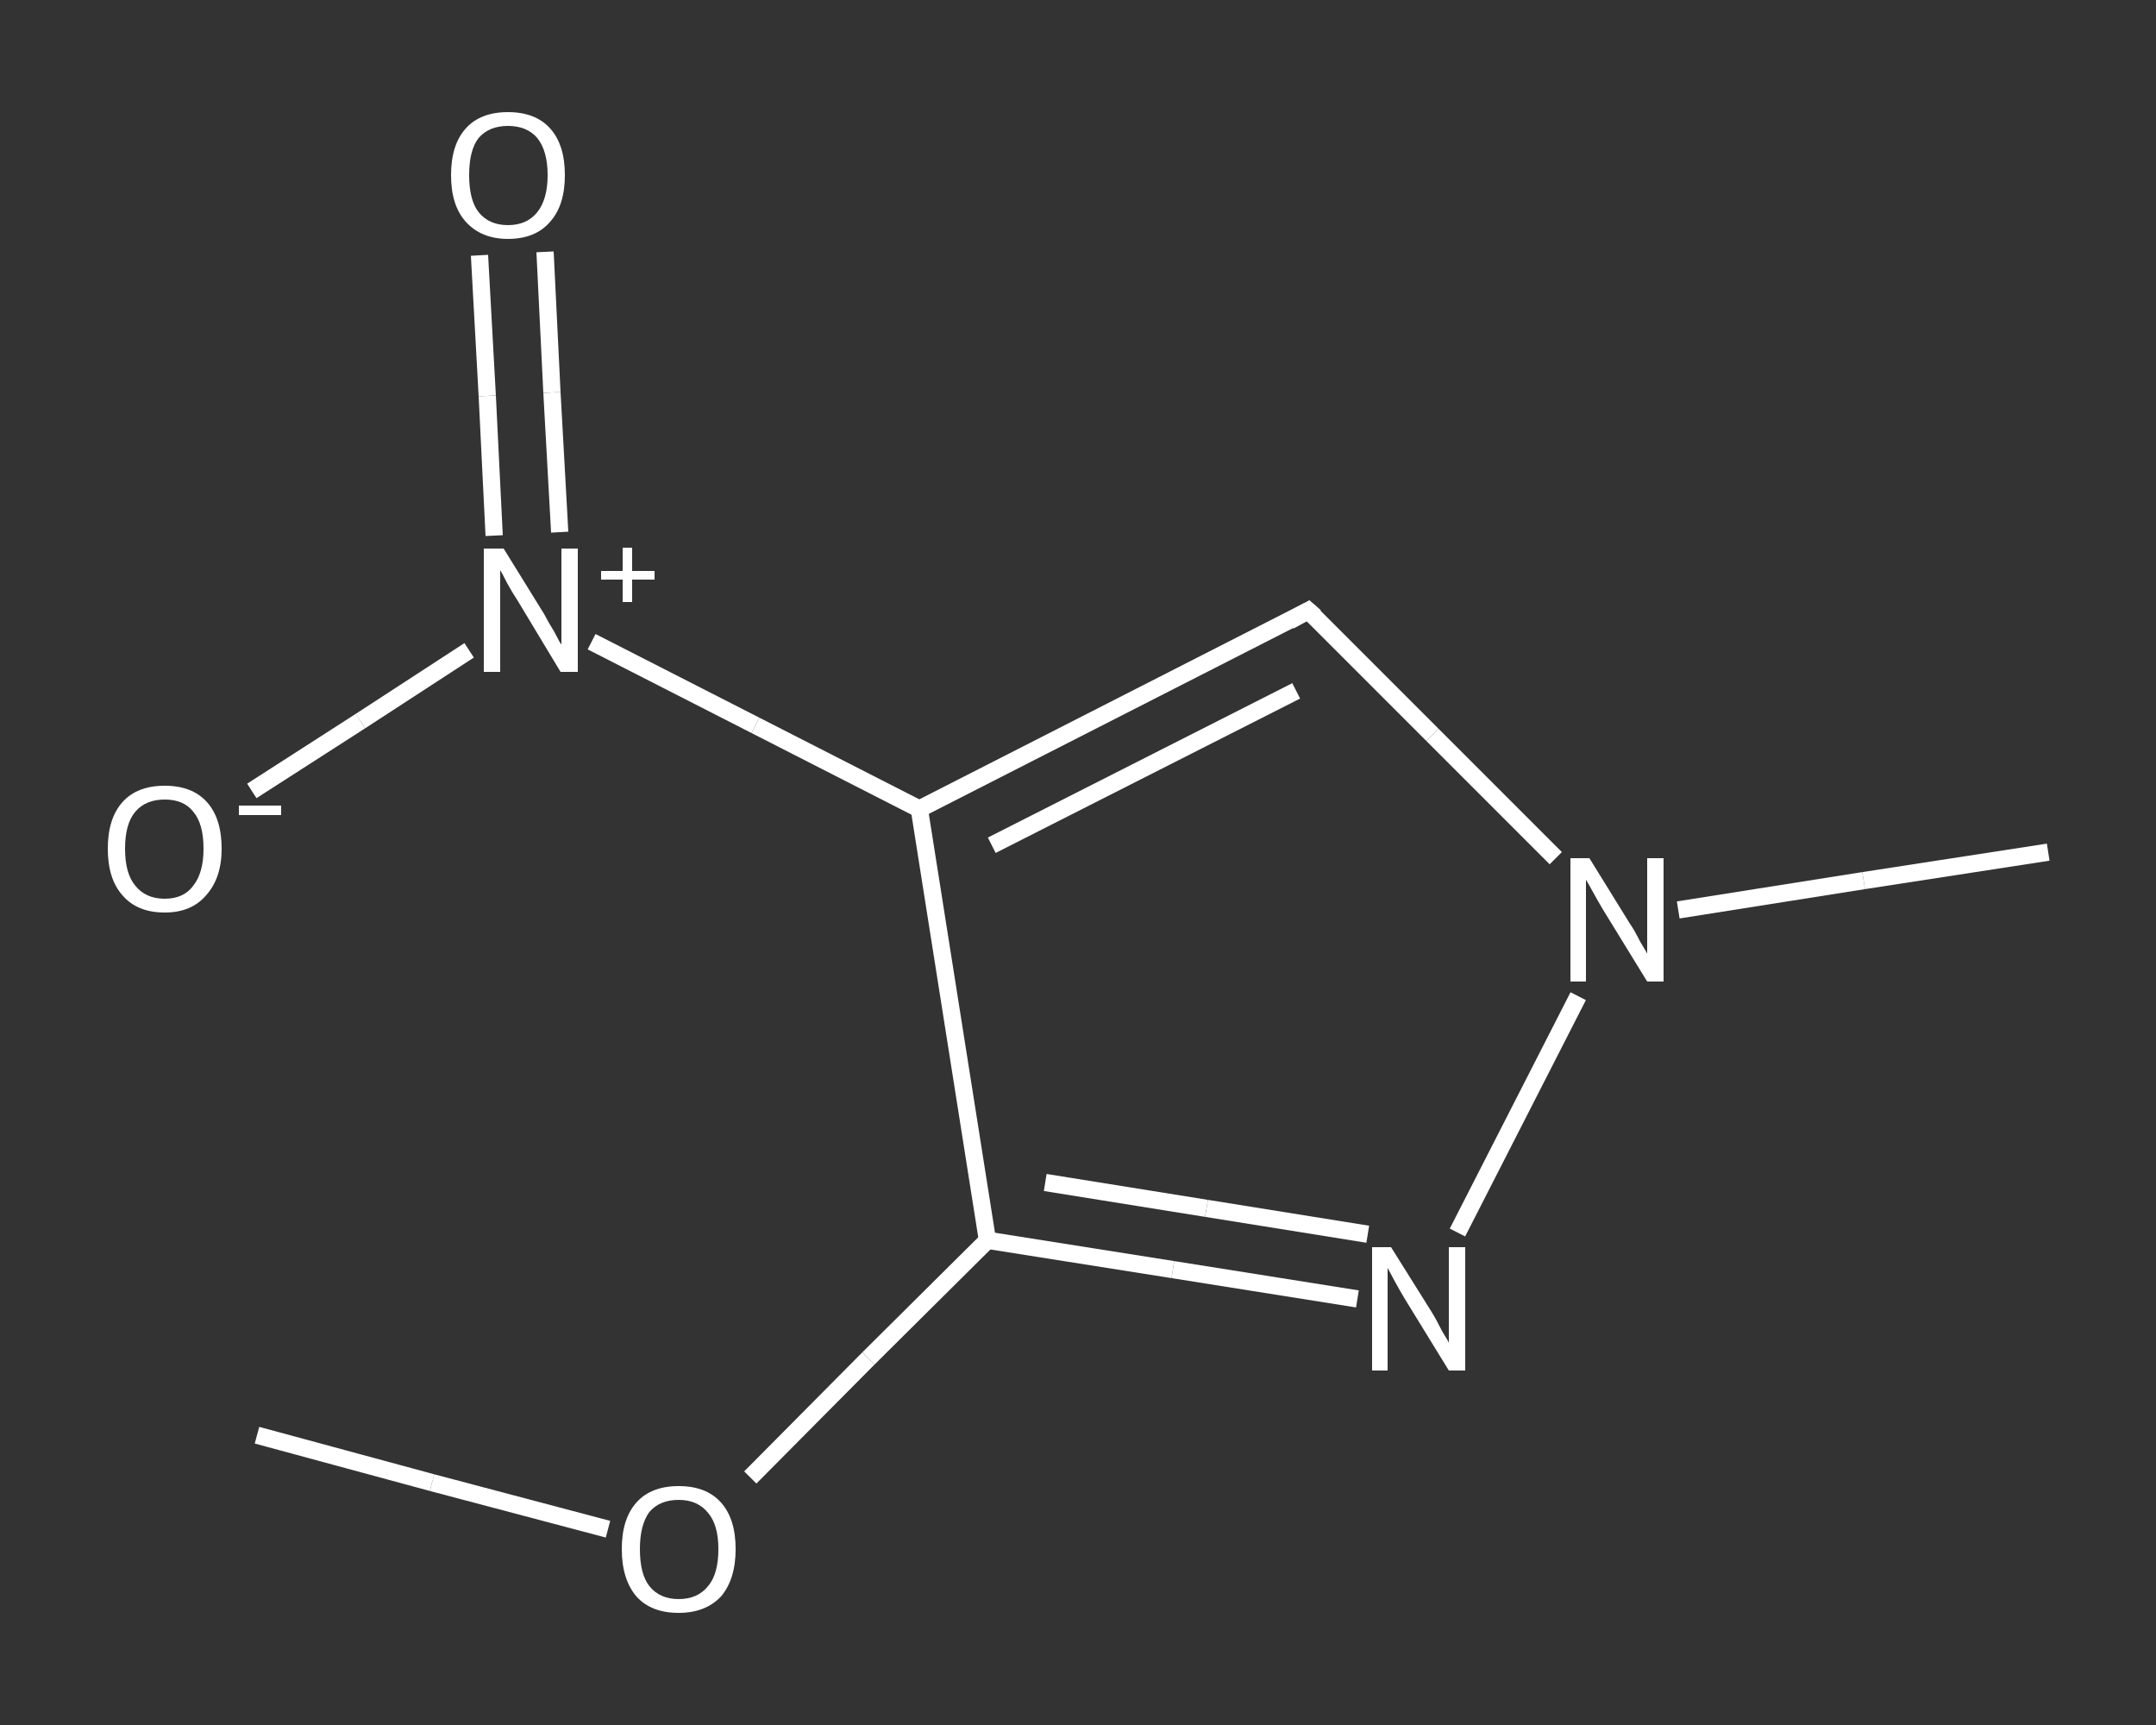 <?xml version='1.0' encoding='iso-8859-1'?>
<svg version='1.1' baseProfile='full'
              xmlns='http://www.w3.org/2000/svg'
                      xmlns:rdkit='http://www.rdkit.org/xml'
                      xmlns:xlink='http://www.w3.org/1999/xlink'
                  xml:space='preserve'
width='250px' height='200px' viewBox='0 0 250 200'>
<rect x="0" y="0" width="250" height="200" fill="#333333" stroke="none"/>
<!-- END OF HEADER -->
<rect style='opacity:1.0;fill:transparent;stroke:none' width='250.0' height='200.0' x='0.0' y='0.0'> </rect>
<path class='bond-0 atom-0 atom-1' d='M 29.8,166.4 L 50.1,171.9' style='fill:none;fill-rule:evenodd;stroke:#FFFFFF;stroke-width:2.0px;stroke-linecap:butt;stroke-linejoin:miter;stroke-opacity:1' />
<path class='bond-0 atom-0 atom-1' d='M 50.1,171.9 L 70.5,177.3' style='fill:none;fill-rule:evenodd;stroke:#FFFFFF;stroke-width:2.0px;stroke-linecap:butt;stroke-linejoin:miter;stroke-opacity:1' />
<path class='bond-1 atom-1 atom-2' d='M 87.0,171.3 L 100.7,157.5' style='fill:none;fill-rule:evenodd;stroke:#FFFFFF;stroke-width:2.0px;stroke-linecap:butt;stroke-linejoin:miter;stroke-opacity:1' />
<path class='bond-1 atom-1 atom-2' d='M 100.7,157.5 L 114.5,143.8' style='fill:none;fill-rule:evenodd;stroke:#FFFFFF;stroke-width:2.0px;stroke-linecap:butt;stroke-linejoin:miter;stroke-opacity:1' />
<path class='bond-2 atom-2 atom-3' d='M 114.5,143.8 L 136.0,147.2' style='fill:none;fill-rule:evenodd;stroke:#FFFFFF;stroke-width:2.0px;stroke-linecap:butt;stroke-linejoin:miter;stroke-opacity:1' />
<path class='bond-2 atom-2 atom-3' d='M 136.0,147.2 L 157.4,150.6' style='fill:none;fill-rule:evenodd;stroke:#FFFFFF;stroke-width:2.0px;stroke-linecap:butt;stroke-linejoin:miter;stroke-opacity:1' />
<path class='bond-2 atom-2 atom-3' d='M 121.2,137.1 L 139.9,140.1' style='fill:none;fill-rule:evenodd;stroke:#FFFFFF;stroke-width:2.0px;stroke-linecap:butt;stroke-linejoin:miter;stroke-opacity:1' />
<path class='bond-2 atom-2 atom-3' d='M 139.9,140.1 L 158.6,143.1' style='fill:none;fill-rule:evenodd;stroke:#FFFFFF;stroke-width:2.0px;stroke-linecap:butt;stroke-linejoin:miter;stroke-opacity:1' />
<path class='bond-3 atom-3 atom-4' d='M 169.0,142.9 L 183.0,115.5' style='fill:none;fill-rule:evenodd;stroke:#FFFFFF;stroke-width:2.0px;stroke-linecap:butt;stroke-linejoin:miter;stroke-opacity:1' />
<path class='bond-4 atom-4 atom-5' d='M 194.6,105.5 L 216.1,102.1' style='fill:none;fill-rule:evenodd;stroke:#FFFFFF;stroke-width:2.0px;stroke-linecap:butt;stroke-linejoin:miter;stroke-opacity:1' />
<path class='bond-4 atom-4 atom-5' d='M 216.1,102.1 L 237.5,98.8' style='fill:none;fill-rule:evenodd;stroke:#FFFFFF;stroke-width:2.0px;stroke-linecap:butt;stroke-linejoin:miter;stroke-opacity:1' />
<path class='bond-5 atom-4 atom-6' d='M 180.4,99.5 L 166.1,85.2' style='fill:none;fill-rule:evenodd;stroke:#FFFFFF;stroke-width:2.0px;stroke-linecap:butt;stroke-linejoin:miter;stroke-opacity:1' />
<path class='bond-5 atom-4 atom-6' d='M 166.1,85.2 L 151.7,70.8' style='fill:none;fill-rule:evenodd;stroke:#FFFFFF;stroke-width:2.0px;stroke-linecap:butt;stroke-linejoin:miter;stroke-opacity:1' />
<path class='bond-6 atom-6 atom-7' d='M 151.7,70.8 L 106.6,93.8' style='fill:none;fill-rule:evenodd;stroke:#FFFFFF;stroke-width:2.0px;stroke-linecap:butt;stroke-linejoin:miter;stroke-opacity:1' />
<path class='bond-6 atom-6 atom-7' d='M 150.3,80.1 L 115.0,98.0' style='fill:none;fill-rule:evenodd;stroke:#FFFFFF;stroke-width:2.0px;stroke-linecap:butt;stroke-linejoin:miter;stroke-opacity:1' />
<path class='bond-7 atom-7 atom-8' d='M 106.6,93.8 L 87.6,84.1' style='fill:none;fill-rule:evenodd;stroke:#FFFFFF;stroke-width:2.0px;stroke-linecap:butt;stroke-linejoin:miter;stroke-opacity:1' />
<path class='bond-7 atom-7 atom-8' d='M 87.6,84.1 L 68.6,74.4' style='fill:none;fill-rule:evenodd;stroke:#FFFFFF;stroke-width:2.0px;stroke-linecap:butt;stroke-linejoin:miter;stroke-opacity:1' />
<path class='bond-8 atom-8 atom-9' d='M 64.9,61.7 L 64.0,45.5' style='fill:none;fill-rule:evenodd;stroke:#FFFFFF;stroke-width:2.0px;stroke-linecap:butt;stroke-linejoin:miter;stroke-opacity:1' />
<path class='bond-8 atom-8 atom-9' d='M 64.0,45.5 L 63.2,29.2' style='fill:none;fill-rule:evenodd;stroke:#FFFFFF;stroke-width:2.0px;stroke-linecap:butt;stroke-linejoin:miter;stroke-opacity:1' />
<path class='bond-8 atom-8 atom-9' d='M 57.3,62.1 L 56.5,45.9' style='fill:none;fill-rule:evenodd;stroke:#FFFFFF;stroke-width:2.0px;stroke-linecap:butt;stroke-linejoin:miter;stroke-opacity:1' />
<path class='bond-8 atom-8 atom-9' d='M 56.5,45.9 L 55.6,29.6' style='fill:none;fill-rule:evenodd;stroke:#FFFFFF;stroke-width:2.0px;stroke-linecap:butt;stroke-linejoin:miter;stroke-opacity:1' />
<path class='bond-9 atom-8 atom-10' d='M 54.4,75.4 L 41.8,83.6' style='fill:none;fill-rule:evenodd;stroke:#FFFFFF;stroke-width:2.0px;stroke-linecap:butt;stroke-linejoin:miter;stroke-opacity:1' />
<path class='bond-9 atom-8 atom-10' d='M 41.8,83.6 L 29.2,91.7' style='fill:none;fill-rule:evenodd;stroke:#FFFFFF;stroke-width:2.0px;stroke-linecap:butt;stroke-linejoin:miter;stroke-opacity:1' />
<path class='bond-10 atom-7 atom-2' d='M 106.6,93.8 L 114.5,143.8' style='fill:none;fill-rule:evenodd;stroke:#FFFFFF;stroke-width:2.0px;stroke-linecap:butt;stroke-linejoin:miter;stroke-opacity:1' />
<path d='M 152.5,71.5 L 151.7,70.8 L 149.5,72.0' style='fill:none;stroke:#FFFFFF;stroke-width:2.0px;stroke-linecap:butt;stroke-linejoin:miter;stroke-opacity:1;' />
<path class='atom-1' d='M 72.1 179.6
Q 72.1 176.1, 73.8 174.2
Q 75.5 172.3, 78.7 172.3
Q 81.9 172.3, 83.6 174.2
Q 85.3 176.1, 85.3 179.6
Q 85.3 183.1, 83.6 185.1
Q 81.8 187.0, 78.7 187.0
Q 75.5 187.0, 73.8 185.1
Q 72.1 183.1, 72.1 179.6
M 78.7 185.4
Q 80.9 185.4, 82.1 183.9
Q 83.3 182.5, 83.3 179.6
Q 83.3 176.8, 82.1 175.4
Q 80.9 173.9, 78.7 173.9
Q 76.5 173.9, 75.3 175.3
Q 74.2 176.8, 74.2 179.6
Q 74.2 182.5, 75.3 183.9
Q 76.5 185.4, 78.7 185.4
' fill='#FFFFFF'/>
<path class='atom-3' d='M 161.3 144.6
L 166.0 152.1
Q 166.5 152.9, 167.2 154.3
Q 168.0 155.6, 168.0 155.7
L 168.0 144.6
L 169.9 144.6
L 169.9 158.9
L 168.0 158.9
L 162.9 150.6
Q 162.3 149.6, 161.7 148.5
Q 161.1 147.4, 160.9 147.0
L 160.9 158.9
L 159.1 158.9
L 159.1 144.6
L 161.3 144.6
' fill='#FFFFFF'/>
<path class='atom-4' d='M 184.3 99.5
L 189.0 107.1
Q 189.5 107.8, 190.2 109.2
Q 191.0 110.5, 191.0 110.6
L 191.0 99.5
L 192.9 99.5
L 192.9 113.8
L 191.0 113.8
L 185.9 105.5
Q 185.3 104.5, 184.7 103.4
Q 184.1 102.3, 183.9 102.0
L 183.9 113.8
L 182.1 113.8
L 182.1 99.5
L 184.3 99.5
' fill='#FFFFFF'/>
<path class='atom-8' d='M 58.4 63.6
L 63.1 71.2
Q 63.5 72.0, 64.3 73.3
Q 65.0 74.7, 65.1 74.7
L 65.1 63.6
L 67.0 63.6
L 67.0 77.9
L 65.0 77.9
L 60.0 69.6
Q 59.4 68.7, 58.8 67.6
Q 58.2 66.4, 58.0 66.1
L 58.0 77.9
L 56.1 77.9
L 56.1 63.6
L 58.4 63.6
' fill='#FFFFFF'/>
<path class='atom-8' d='M 69.7 66.2
L 72.2 66.2
L 72.2 63.5
L 73.3 63.5
L 73.3 66.2
L 75.9 66.2
L 75.9 67.2
L 73.3 67.2
L 73.3 69.8
L 72.2 69.8
L 72.2 67.2
L 69.7 67.2
L 69.7 66.2
' fill='#FFFFFF'/>
<path class='atom-9' d='M 52.3 20.3
Q 52.3 16.8, 54.0 14.9
Q 55.7 13.0, 58.9 13.0
Q 62.1 13.0, 63.8 14.9
Q 65.5 16.8, 65.5 20.3
Q 65.5 23.8, 63.8 25.7
Q 62.1 27.7, 58.9 27.7
Q 55.8 27.7, 54.0 25.7
Q 52.3 23.8, 52.3 20.3
M 58.9 26.1
Q 61.1 26.1, 62.3 24.6
Q 63.5 23.1, 63.5 20.3
Q 63.5 17.5, 62.3 16.0
Q 61.1 14.6, 58.9 14.6
Q 56.7 14.6, 55.5 16.0
Q 54.4 17.4, 54.4 20.3
Q 54.4 23.2, 55.5 24.6
Q 56.7 26.1, 58.9 26.1
' fill='#FFFFFF'/>
<path class='atom-10' d='M 12.5 98.4
Q 12.5 94.9, 14.2 93.0
Q 15.9 91.1, 19.1 91.1
Q 22.3 91.1, 24.0 93.0
Q 25.7 94.9, 25.7 98.4
Q 25.7 101.8, 23.9 103.8
Q 22.2 105.8, 19.1 105.8
Q 15.9 105.8, 14.2 103.8
Q 12.5 101.9, 12.5 98.4
M 19.1 104.2
Q 21.3 104.2, 22.4 102.7
Q 23.6 101.2, 23.6 98.4
Q 23.6 95.5, 22.4 94.1
Q 21.3 92.7, 19.1 92.7
Q 16.9 92.7, 15.7 94.1
Q 14.5 95.5, 14.5 98.4
Q 14.5 101.3, 15.7 102.7
Q 16.9 104.2, 19.1 104.2
' fill='#FFFFFF'/>
<path class='atom-10' d='M 27.7 93.4
L 32.6 93.4
L 32.6 94.5
L 27.7 94.5
L 27.7 93.4
' fill='#FFFFFF'/>
</svg>
